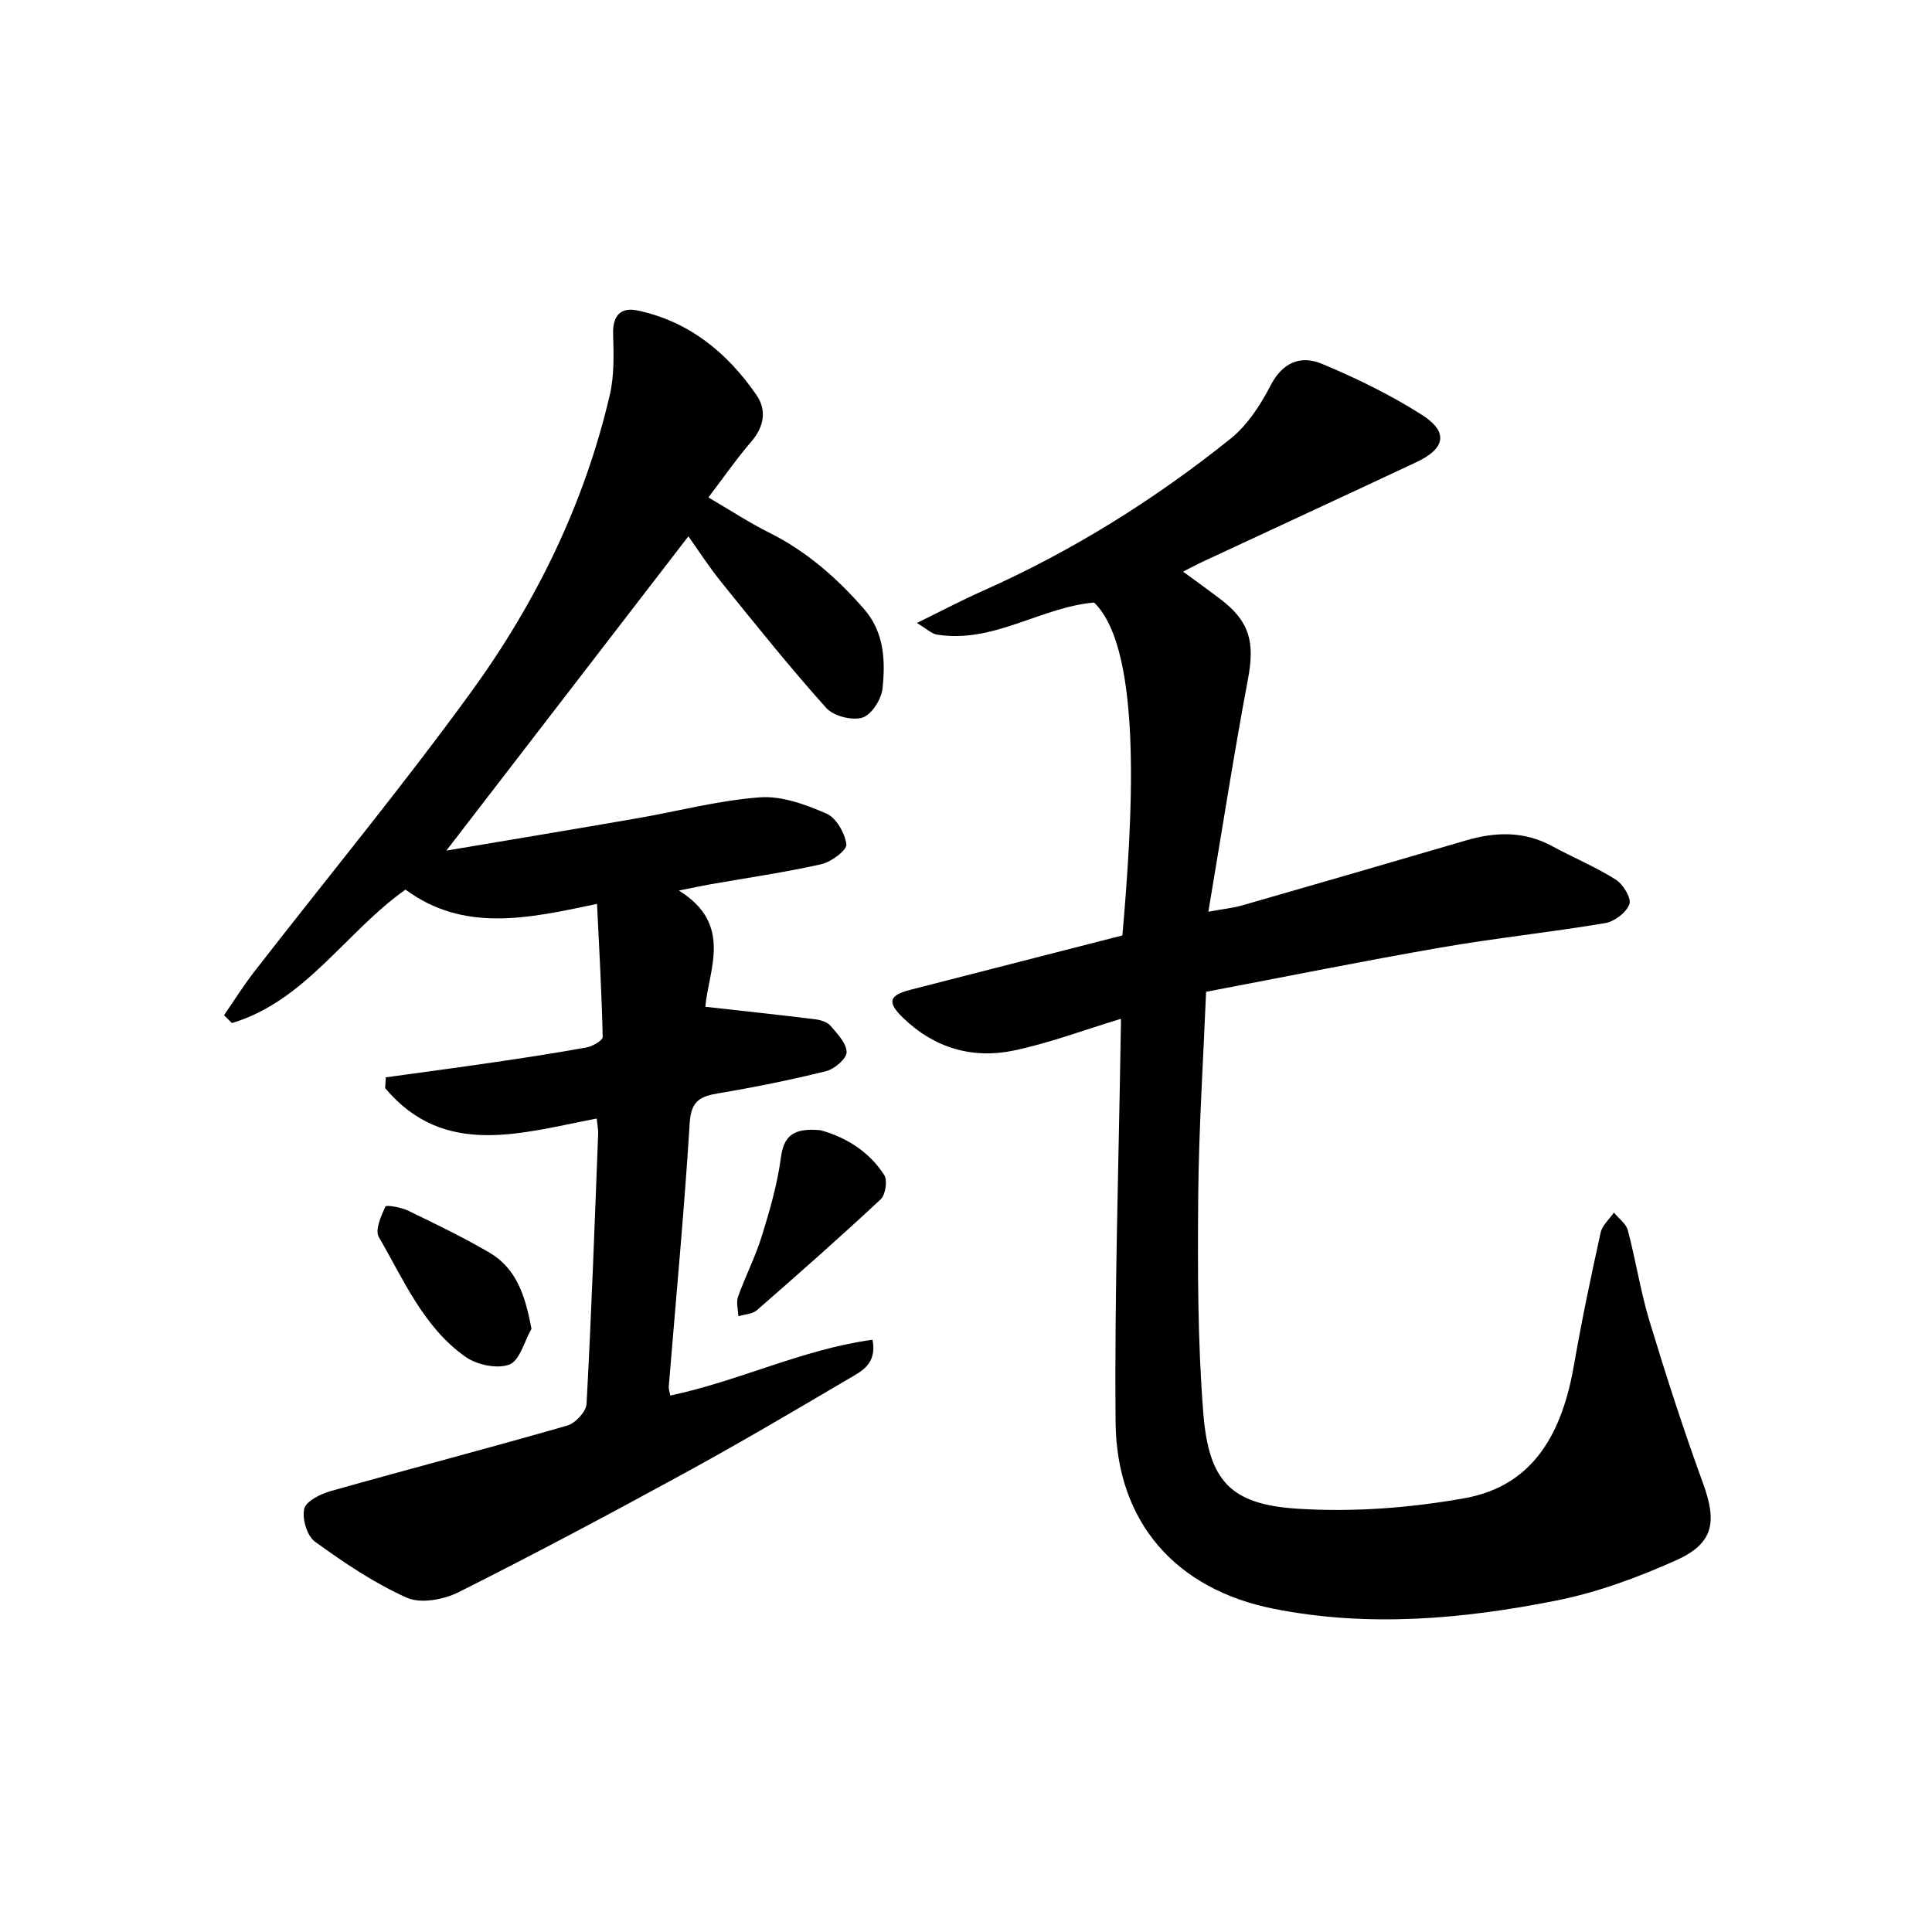 <svg enable-background="new 0 0 400 400" viewBox="0 0 400 400" xmlns="http://www.w3.org/2000/svg"><g fill="#000001"><path d="m232.08 210.93c-7.58 2.29-14.73 5-22.12 6.56-8.59 1.81-16.51-.49-22.95-6.72-3.43-3.32-2.99-4.7 1.57-5.87 14.61-3.75 29.23-7.5 43.8-11.23 1.98-22.88 4.46-58.94-5.86-68.92-11.04.96-20.86 8.52-32.53 6.64-1.13-.18-2.13-1.2-4.16-2.41 5.15-2.52 9.33-4.73 13.63-6.64 18.51-8.23 35.56-18.88 51.32-31.52 3.48-2.8 6.19-6.96 8.27-11 2.52-4.89 6.33-6.3 10.68-4.48 7.14 2.99 14.21 6.43 20.72 10.59 5.48 3.51 4.8 6.94-1.19 9.75-14.71 6.91-29.47 13.72-44.2 20.59-1.19.55-2.34 1.18-4.12 2.08 2.81 2.06 5.28 3.83 7.7 5.67 6.12 4.64 7.18 8.94 5.74 16.58-2.94 15.62-5.37 31.33-8.2 48.16 3.28-.6 5.16-.78 6.94-1.29 15.47-4.45 30.93-8.93 46.37-13.46 6.13-1.8 12.06-1.98 17.87 1.18 4.37 2.37 9 4.29 13.18 6.93 1.52.96 3.26 3.85 2.81 5.08-.64 1.73-3.09 3.6-5.02 3.92-11.29 1.9-22.7 3.09-33.98 5.05-16.01 2.77-31.94 6-48.64 9.17-.58 14.14-1.51 28.23-1.63 42.32-.12 14.93-.13 29.92 1.04 44.79 1.12 14.15 5.59 19.01 19.47 19.91 11.48.74 23.32-.14 34.67-2.18 14.66-2.64 20.29-14.1 22.64-27.69 1.58-9.14 3.5-18.22 5.49-27.28.33-1.52 1.8-2.78 2.75-4.16.99 1.22 2.52 2.29 2.89 3.68 1.65 6.23 2.62 12.66 4.49 18.82 3.41 11.25 7.03 22.46 11.06 33.51 2.93 8.03 2.25 12.47-5.52 15.96-7.96 3.58-16.37 6.68-24.9 8.37-19.31 3.84-38.88 5.58-58.45 1.69-20.27-4.03-32.55-17.9-32.74-38.64-.24-27.09.67-54.19 1.08-81.28.04-.65.03-1.28.03-2.23z"/><path d="m146.67 102.99c4.52 2.64 8.4 5.2 12.53 7.26 7.75 3.86 14.07 9.4 19.69 15.84 4.18 4.79 4.45 10.71 3.82 16.49-.24 2.23-2.29 5.44-4.18 6-2.16.65-5.96-.33-7.47-2.01-7.54-8.41-14.61-17.25-21.72-26.04-2.58-3.19-4.81-6.68-6.82-9.49-16.58 21.54-33.05 42.93-50.11 65.07 13.32-2.25 26.42-4.42 39.51-6.69 8.47-1.47 16.87-3.71 25.4-4.34 4.52-.34 9.47 1.49 13.78 3.36 2.03.88 3.84 4.05 4.13 6.38.14 1.19-3.12 3.64-5.17 4.1-7.6 1.71-15.33 2.82-23.01 4.17-1.74.31-3.46.68-6.5 1.29 11.38 6.99 6.08 16.58 5.49 24.06 7.93.89 15.34 1.68 22.74 2.59 1.11.14 2.49.56 3.17 1.35 1.41 1.65 3.33 3.63 3.33 5.47-.01 1.36-2.53 3.5-4.27 3.93-7.4 1.83-14.89 3.34-22.41 4.6-3.74.63-5.52 1.65-5.8 6.09-1.13 18.23-2.86 36.43-4.34 54.64-.04.47.16.96.31 1.82 14.18-2.97 27.37-9.58 41.88-11.55.95 4.97-2.21 6.48-4.79 7.99-11.31 6.66-22.62 13.34-34.14 19.63-15.46 8.45-31.02 16.74-46.76 24.64-3.08 1.55-7.85 2.43-10.73 1.15-6.74-3.01-13-7.25-19.02-11.6-1.64-1.19-2.71-4.77-2.22-6.81.39-1.61 3.42-3.09 5.55-3.69 16.28-4.59 32.65-8.86 48.9-13.54 1.68-.48 3.91-2.88 4-4.49 1.01-18.6 1.67-37.22 2.4-55.83.04-.96-.17-1.94-.3-3.25-15.62 2.98-31.57 8.28-43.8-6.3.05-.74.09-1.48.14-2.23 7.47-1.03 14.95-2.02 22.42-3.12 6.4-.94 12.8-1.91 19.17-3.08 1.24-.23 3.32-1.44 3.31-2.16-.2-9.04-.71-18.07-1.17-27.55-14.44 3.07-27.59 5.93-39.66-2.96-12.43 8.82-20.7 23.06-35.93 27.64-.55-.54-1.1-1.09-1.64-1.63 2.08-3.01 4.02-6.12 6.26-9.01 14.99-19.31 30.57-38.19 44.93-57.95 13.45-18.53 23.46-39.01 28.69-61.5.94-4.05.8-8.43.68-12.64-.11-3.82 1.65-5.53 5.05-4.81 10.65 2.25 18.54 8.7 24.59 17.45 2.18 3.15 1.66 6.48-.93 9.58-3.06 3.55-5.73 7.38-8.98 11.68z"/><path d="m110.04 275.1c-1.48 2.59-2.42 6.59-4.57 7.41-2.52.96-6.74.08-9.11-1.6-8.68-6.14-12.79-15.94-17.93-24.8-.83-1.43.47-4.35 1.36-6.31.17-.38 3.24.15 4.69.85 5.66 2.73 11.34 5.48 16.77 8.64 5.73 3.33 7.49 9 8.79 15.81z"/><path d="m169.82 233.99c4.67 1.25 9.9 4.04 13.26 9.3.71 1.12.25 4.09-.76 5.03-8.38 7.82-16.98 15.41-25.62 22.95-.93.81-2.54.85-3.84 1.24-.04-1.36-.48-2.86-.05-4.05 1.5-4.21 3.58-8.23 4.9-12.49 1.65-5.33 3.23-10.76 3.96-16.27.6-4.52 2.55-6.21 8.15-5.71z"/></g></svg>